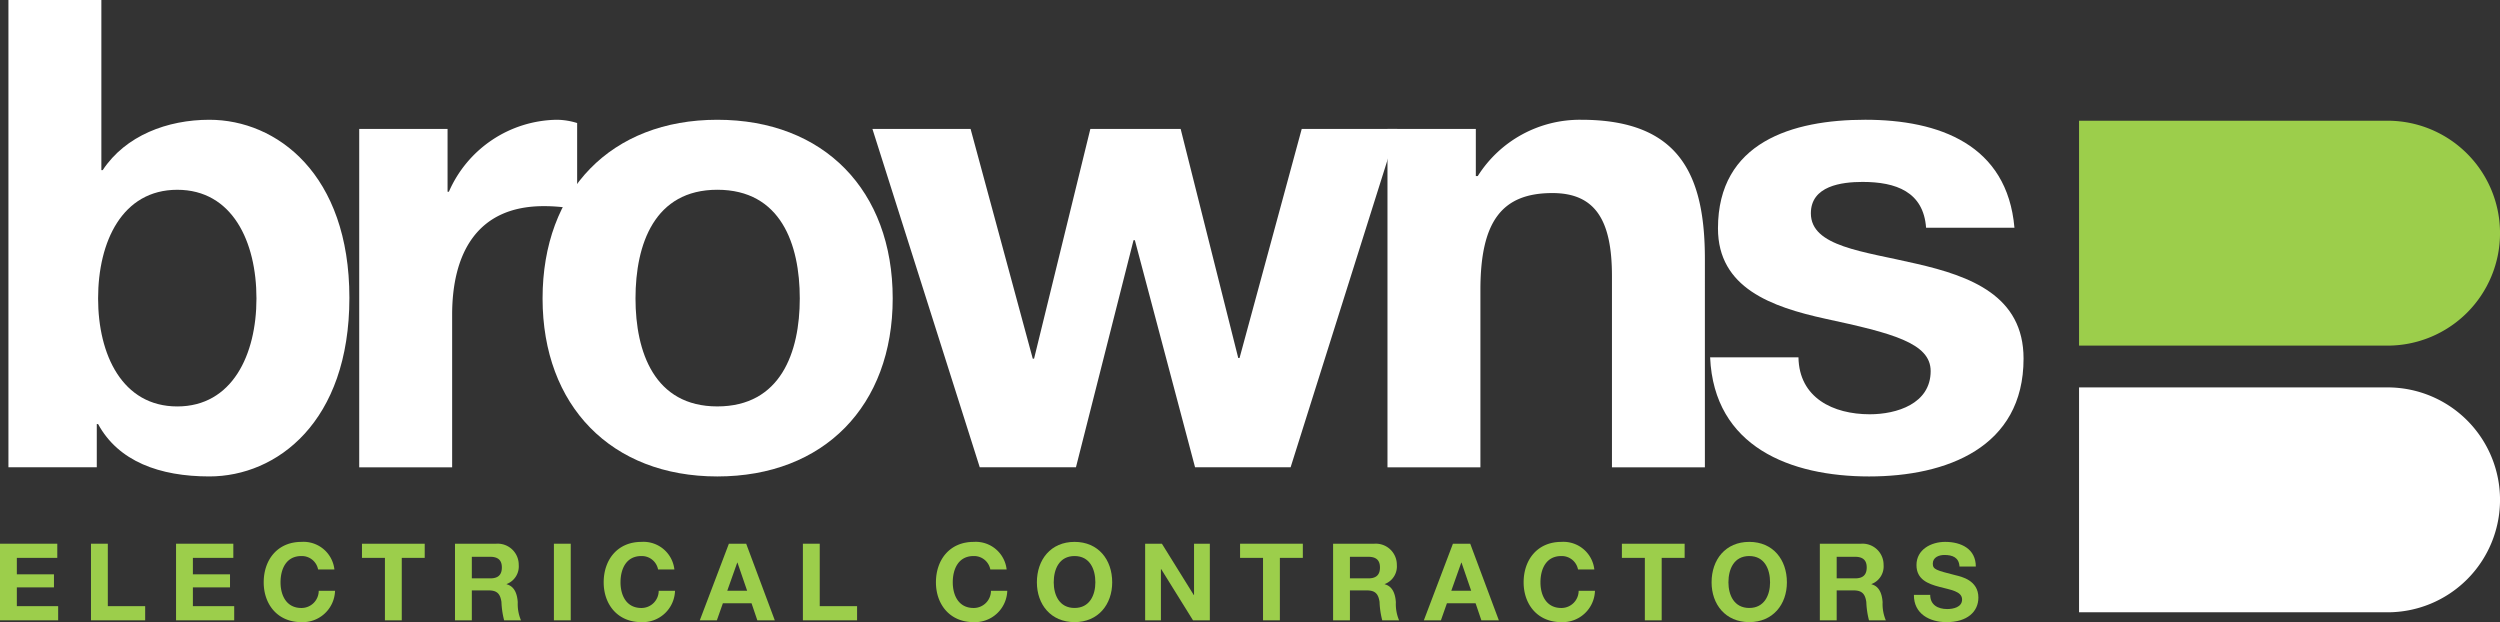 <svg xmlns="http://www.w3.org/2000/svg" xmlns:xlink="http://www.w3.org/1999/xlink" width="326.685" height="81.297" viewBox="0 0 326.685 81.297"><rect x="0" y="0" width="326.685" height="81.297" fill="#333333" stroke="none"/><defs><clipPath id="clip-path"><path id="Path_80" data-name="Path 80" d="M0-41.94H326.685v-81.3H0Z" transform="translate(0 123.237)" fill="none"></path></clipPath></defs><g id="Group_111" data-name="Group 111" transform="translate(0 123.237)"><g id="Group_75" data-name="Group 75" transform="translate(0 -52.188)"><path id="Path_76" data-name="Path 76" d="M0,0V10.01H7.6V8.16H2.2V5.706H7.051V4H2.2V1.85H7.486V0Z" fill="#9cce4b"></path></g><g id="Group_76" data-name="Group 76" transform="translate(11.889 -52.188)"><path id="Path_77" data-name="Path 77" d="M0,0V10.01H7.08V8.16H2.2V0Z" fill="#9cce4b"></path></g><g id="Group_77" data-name="Group 77" transform="translate(23.005 -52.188)"><path id="Path_78" data-name="Path 78" d="M0,0V10.01H7.6V8.16H2.2V5.706H7.051V4H2.2V1.85H7.485V0Z" fill="#9cce4b"></path></g><g id="Group_79" data-name="Group 79" transform="translate(0 -123.237)" clip-path="url(#clip-path)"><g id="Group_78" data-name="Group 78" transform="translate(34.459 70.811)"><path id="Path_79" data-name="Path 79" d="M-3.667-1.858A2.163,2.163,0,0,0-5.854-3.611c-1.977,0-2.721,1.684-2.721,3.435,0,1.668.743,3.351,2.721,3.351A2.253,2.253,0,0,0-3.584.931h2.131a4.227,4.227,0,0,1-4.4,4.094c-3.1,0-4.921-2.313-4.921-5.2,0-2.972,1.822-5.285,4.921-5.285a4.06,4.06,0,0,1,4.317,3.6Z" transform="translate(10.775 5.461)" fill="#9cce4b"></path></g></g><g id="Group_80" data-name="Group 80" transform="translate(47.3 -52.188)"><path id="Path_81" data-name="Path 81" d="M0,0V1.85H3v8.16H5.2V1.85h3V0Z" fill="#9cce4b"></path></g><g id="Group_82" data-name="Group 82" transform="translate(0 -123.237)" clip-path="url(#clip-path)"><g id="Group_81" data-name="Group 81" transform="translate(59.455 71.049)"><path id="Path_82" data-name="Path 82" d="M0,0H5.4a2.751,2.751,0,0,1,2.93,2.761A2.463,2.463,0,0,1,6.743,5.271V5.3c1.08.28,1.388,1.333,1.459,2.343a5.467,5.467,0,0,0,.42,2.368h-2.2a11.135,11.135,0,0,1-.351-2.4C5.916,6.561,5.51,6.1,4.4,6.1H2.2v3.912H0ZM2.2,4.528H4.612c.981,0,1.513-.42,1.513-1.43,0-.967-.532-1.388-1.513-1.388H2.2Z" fill="#9cce4b"></path></g></g><path id="Path_84" data-name="Path 84" d="M109.721-5.525h2.2v-10.01h-2.2Z" transform="translate(-37.34 -36.653)" fill="#9cce4b"></path><g id="Group_84" data-name="Group 84" transform="translate(0 -123.237)" clip-path="url(#clip-path)"><g id="Group_83" data-name="Group 83" transform="translate(78.885 70.811)"><path id="Path_85" data-name="Path 85" d="M-3.667-1.858A2.163,2.163,0,0,0-5.854-3.611c-1.977,0-2.721,1.684-2.721,3.435,0,1.668.743,3.351,2.721,3.351A2.253,2.253,0,0,0-3.584.931h2.131a4.227,4.227,0,0,1-4.4,4.094c-3.1,0-4.921-2.313-4.921-5.2,0-2.972,1.822-5.285,4.921-5.285a4.06,4.06,0,0,1,4.317,3.6Z" transform="translate(10.775 5.461)" fill="#9cce4b"></path></g></g><g id="Group_85" data-name="Group 85" transform="translate(91.446 -52.188)"><path id="Path_87" data-name="Path 87" d="M-1.96,0l-3.8,10.01h2.23l.785-2.229H1l.757,2.229H4.04L.3,0ZM-.867,2.467h.028L.423,6.141H-2.171Z" transform="translate(5.76)" fill="#9cce4b"></path></g><g id="Group_86" data-name="Group 86" transform="translate(104.918 -52.188)"><path id="Path_88" data-name="Path 88" d="M0,0V10.01H7.08V8.16H2.2V0Z" fill="#9cce4b"></path></g><g id="Group_89" data-name="Group 89" transform="translate(0 -123.237)" clip-path="url(#clip-path)"><g id="Group_87" data-name="Group 87" transform="translate(122.302 70.811)"><path id="Path_89" data-name="Path 89" d="M-3.667-1.858A2.163,2.163,0,0,0-5.854-3.611c-1.977,0-2.721,1.684-2.721,3.435,0,1.668.743,3.351,2.721,3.351A2.253,2.253,0,0,0-3.584.931h2.131a4.228,4.228,0,0,1-4.4,4.094c-3.1,0-4.921-2.313-4.921-5.2,0-2.972,1.822-5.285,4.921-5.285a4.06,4.06,0,0,1,4.317,3.6Z" transform="translate(10.775 5.461)" fill="#9cce4b"></path></g><g id="Group_88" data-name="Group 88" transform="translate(135.494 70.81)"><path id="Path_90" data-name="Path 90" d="M-2.539,0c3.1,0,4.92,2.313,4.92,5.285,0,2.888-1.822,5.2-4.92,5.2S-7.46,8.173-7.46,5.285C-7.46,2.313-5.638,0-2.539,0m0,8.635c1.976,0,2.72-1.682,2.72-3.35,0-1.752-.743-3.435-2.72-3.435S-5.259,3.533-5.259,5.285c0,1.668.743,3.35,2.721,3.35" transform="translate(7.46)" fill="#9cce4b"></path></g></g><g id="Group_90" data-name="Group 90" transform="translate(149.64 -52.188)"><path id="Path_92" data-name="Path 92" d="M-3.3,0V6.715h-.028L-7.5,0H-9.69V10.01h2.062v-6.7H-7.6l4.164,6.7h2.2V0Z" transform="translate(9.69)" fill="#9cce4b"></path></g><g id="Group_91" data-name="Group 91" transform="translate(162.046 -52.188)"><path id="Path_93" data-name="Path 93" d="M0,0V1.85H3v8.16H5.2V1.85h3V0Z" fill="#9cce4b"></path></g><g id="Group_93" data-name="Group 93" transform="translate(0 -123.237)" clip-path="url(#clip-path)"><g id="Group_92" data-name="Group 92" transform="translate(174.201 71.049)"><path id="Path_94" data-name="Path 94" d="M0,0H5.4a2.751,2.751,0,0,1,2.93,2.761A2.463,2.463,0,0,1,6.743,5.271V5.3c1.08.28,1.388,1.333,1.459,2.343a5.457,5.457,0,0,0,.42,2.368h-2.2a11.094,11.094,0,0,1-.351-2.4C5.916,6.561,5.51,6.1,4.4,6.1H2.2v3.912H0ZM2.2,4.528H4.612c.98,0,1.513-.42,1.513-1.43,0-.967-.533-1.388-1.513-1.388H2.2Z" fill="#9cce4b"></path></g></g><g id="Group_94" data-name="Group 94" transform="translate(186.06 -52.188)"><path id="Path_96" data-name="Path 96" d="M-1.96,0l-3.8,10.01h2.23l.785-2.229H1l.757,2.229H4.04L.3,0ZM-.867,2.467h.029L.423,6.141H-2.171Z" transform="translate(5.76)" fill="#9cce4b"></path></g><g id="Group_96" data-name="Group 96" transform="translate(0 -123.237)" clip-path="url(#clip-path)"><g id="Group_95" data-name="Group 95" transform="translate(199.098 70.811)"><path id="Path_97" data-name="Path 97" d="M-3.667-1.858A2.163,2.163,0,0,0-5.854-3.611c-1.977,0-2.721,1.684-2.721,3.435,0,1.668.743,3.351,2.721,3.351A2.253,2.253,0,0,0-3.584.931h2.131a4.228,4.228,0,0,1-4.4,4.094c-3.1,0-4.921-2.313-4.921-5.2,0-2.972,1.822-5.285,4.921-5.285a4.061,4.061,0,0,1,4.317,3.6Z" transform="translate(10.775 5.461)" fill="#9cce4b"></path></g></g><g id="Group_97" data-name="Group 97" transform="translate(211.939 -52.188)"><path id="Path_99" data-name="Path 99" d="M0,0V1.85H3v8.16H5.2V1.85h3V0Z" fill="#9cce4b"></path></g><g id="Group_104" data-name="Group 104" transform="translate(0 -123.237)" clip-path="url(#clip-path)"><g id="Group_98" data-name="Group 98" transform="translate(223.66 70.81)"><path id="Path_100" data-name="Path 100" d="M-2.539,0c3.1,0,4.92,2.313,4.92,5.285,0,2.888-1.822,5.2-4.92,5.2S-7.46,8.173-7.46,5.285C-7.46,2.313-5.638,0-2.539,0m0,8.635c1.976,0,2.72-1.682,2.72-3.35,0-1.752-.743-3.435-2.72-3.435S-5.259,3.533-5.259,5.285c0,1.668.743,3.35,2.721,3.35" transform="translate(7.46)" fill="#9cce4b"></path></g><g id="Group_99" data-name="Group 99" transform="translate(237.806 71.049)"><path id="Path_101" data-name="Path 101" d="M0,0H5.4a2.751,2.751,0,0,1,2.93,2.761A2.463,2.463,0,0,1,6.743,5.271V5.3c1.08.28,1.388,1.333,1.459,2.343a5.477,5.477,0,0,0,.42,2.368h-2.2a11.1,11.1,0,0,1-.35-2.4C5.916,6.561,5.51,6.1,4.4,6.1H2.2v3.912H0ZM2.2,4.528H4.612c.981,0,1.513-.42,1.513-1.43,0-.967-.532-1.388-1.513-1.388H2.2Z" fill="#9cce4b"></path></g><g id="Group_100" data-name="Group 100" transform="translate(250.099 70.81)"><path id="Path_102" data-name="Path 102" d="M-1.1-3.573c0,1.331,1.038,1.851,2.216,1.851.771,0,1.949-.225,1.949-1.248,0-1.08-1.5-1.262-2.972-1.654-1.487-.392-2.987-.968-2.987-2.845C-2.893-9.517-.959-10.5.85-10.5c2.09,0,4.01.912,4.01,3.225H2.728C2.659-8.479,1.8-8.788.752-8.788c-.7,0-1.514.295-1.514,1.135,0,.771.477.869,2.986,1.515.73.181,2.972.645,2.972,2.916,0,1.836-1.443,3.21-4.163,3.21-2.215,0-4.291-1.094-4.262-3.561Z" transform="translate(3.229 10.499)" fill="#9cce4b"></path></g><g id="Group_101" data-name="Group 101" transform="translate(1.102 0)"><path id="Path_103" data-name="Path 103" d="M0,0H12.144V22.235h.171c2.994-4.533,8.466-6.584,13.94-6.584,8.808,0,18.3,7.1,18.3,23.26,0,16.249-9.493,23.347-18.3,23.347-6.5,0-11.887-1.967-14.538-6.842h-.172v5.644H0ZM22.064,24.8c-7.183,0-10.347,6.756-10.347,14.2,0,7.354,3.164,14.111,10.347,14.111S32.411,46.351,32.411,39c0-7.441-3.163-14.2-10.348-14.2" fill="#fff"></path></g><g id="Group_102" data-name="Group 102" transform="translate(46.94 15.651)"><path id="Path_104" data-name="Path 104" d="M0-.617H11.545v8.21h.172A15.633,15.633,0,0,1,25.827-1.814a9.074,9.074,0,0,1,2.651.427V9.9a22.163,22.163,0,0,0-4.362-.428c-8.893,0-11.973,6.415-11.973,14.2V43.6H0Z" transform="translate(0 1.814)" fill="#fff"></path></g><g id="Group_103" data-name="Group 103" transform="translate(70.9 15.651)"><path id="Path_105" data-name="Path 105" d="M-11.779,0c13.94,0,22.92,9.236,22.92,23.346,0,14.025-8.98,23.262-22.92,23.262-13.853,0-22.833-9.237-22.833-23.262C-34.612,9.236-25.632,0-11.779,0m0,37.457c8.3,0,10.777-7.1,10.777-14.111,0-7.1-2.481-14.2-10.777-14.2-8.21,0-10.689,7.1-10.689,14.2,0,7.012,2.48,14.111,10.689,14.111" transform="translate(34.612)" fill="#fff"></path></g></g><g id="Group_105" data-name="Group 105" transform="translate(114.003 -106.389)"><path id="Path_107" data-name="Path 107" d="M-28.191-22.809H-40.678l-7.867-29.675h-.172l-7.525,29.675H-68.813L-82.838-67.022h12.827l8.124,30.017h.172l7.354-30.017h11.8l7.526,29.931h.171l8.125-29.931h12.486Z" transform="translate(82.838 67.022)" fill="#fff"></path></g><g id="Group_110" data-name="Group 110" transform="translate(0 -123.237)" clip-path="url(#clip-path)"><g id="Group_106" data-name="Group 106" transform="translate(181.307 15.651)"><path id="Path_108" data-name="Path 108" d="M0-.617H11.545V5.54H11.8A15.769,15.769,0,0,1,25.314-1.814c12.913,0,16.163,7.269,16.163,18.215V43.6H29.334V18.624c0-7.268-2.139-10.86-7.784-10.86-6.584,0-9.406,3.677-9.406,12.656V43.6H0Z" transform="translate(0 1.814)" fill="#fff"></path></g><g id="Group_107" data-name="Group 107" transform="translate(223.467 15.651)"><path id="Path_109" data-name="Path 109" d="M-5.956-16.014c.086,5.3,4.533,7.441,9.321,7.441,3.506,0,7.954-1.368,7.954-5.644,0-3.678-5.046-4.961-13.768-6.842-7.013-1.539-14.025-4.019-14.025-11.8,0-11.287,9.749-14.2,19.242-14.2,9.663,0,18.557,3.249,19.5,14.11H10.721c-.342-4.7-3.935-5.986-8.3-5.986-2.737,0-6.756.513-6.756,4.1,0,4.362,6.842,4.96,13.768,6.586,7.1,1.624,14.025,4.19,14.025,12.4C23.463-4.213,13.371-.449,3.28-.449-6.982-.449-16.988-4.3-17.5-16.014Z" transform="translate(17.501 47.057)" fill="#fff"></path></g><g id="Group_108" data-name="Group 108" transform="translate(271.678 15.775)"><path id="Path_110" data-name="Path 110" d="M-20.8-15.161A14.7,14.7,0,0,0-6.1-29.859,14.692,14.692,0,0,0-20.8-44.549H-61.11v29.388Z" transform="translate(61.11 44.549)" fill="#9cce4b"></path></g><g id="Group_109" data-name="Group 109" transform="translate(271.678 50.624)"><path id="Path_111" data-name="Path 111" d="M-20.8-15.16A14.694,14.694,0,0,0-6.1-29.853,14.694,14.694,0,0,0-20.8-44.547H-61.11V-15.16Z" transform="translate(61.11 44.547)" fill="#fff"></path></g></g></g></svg>